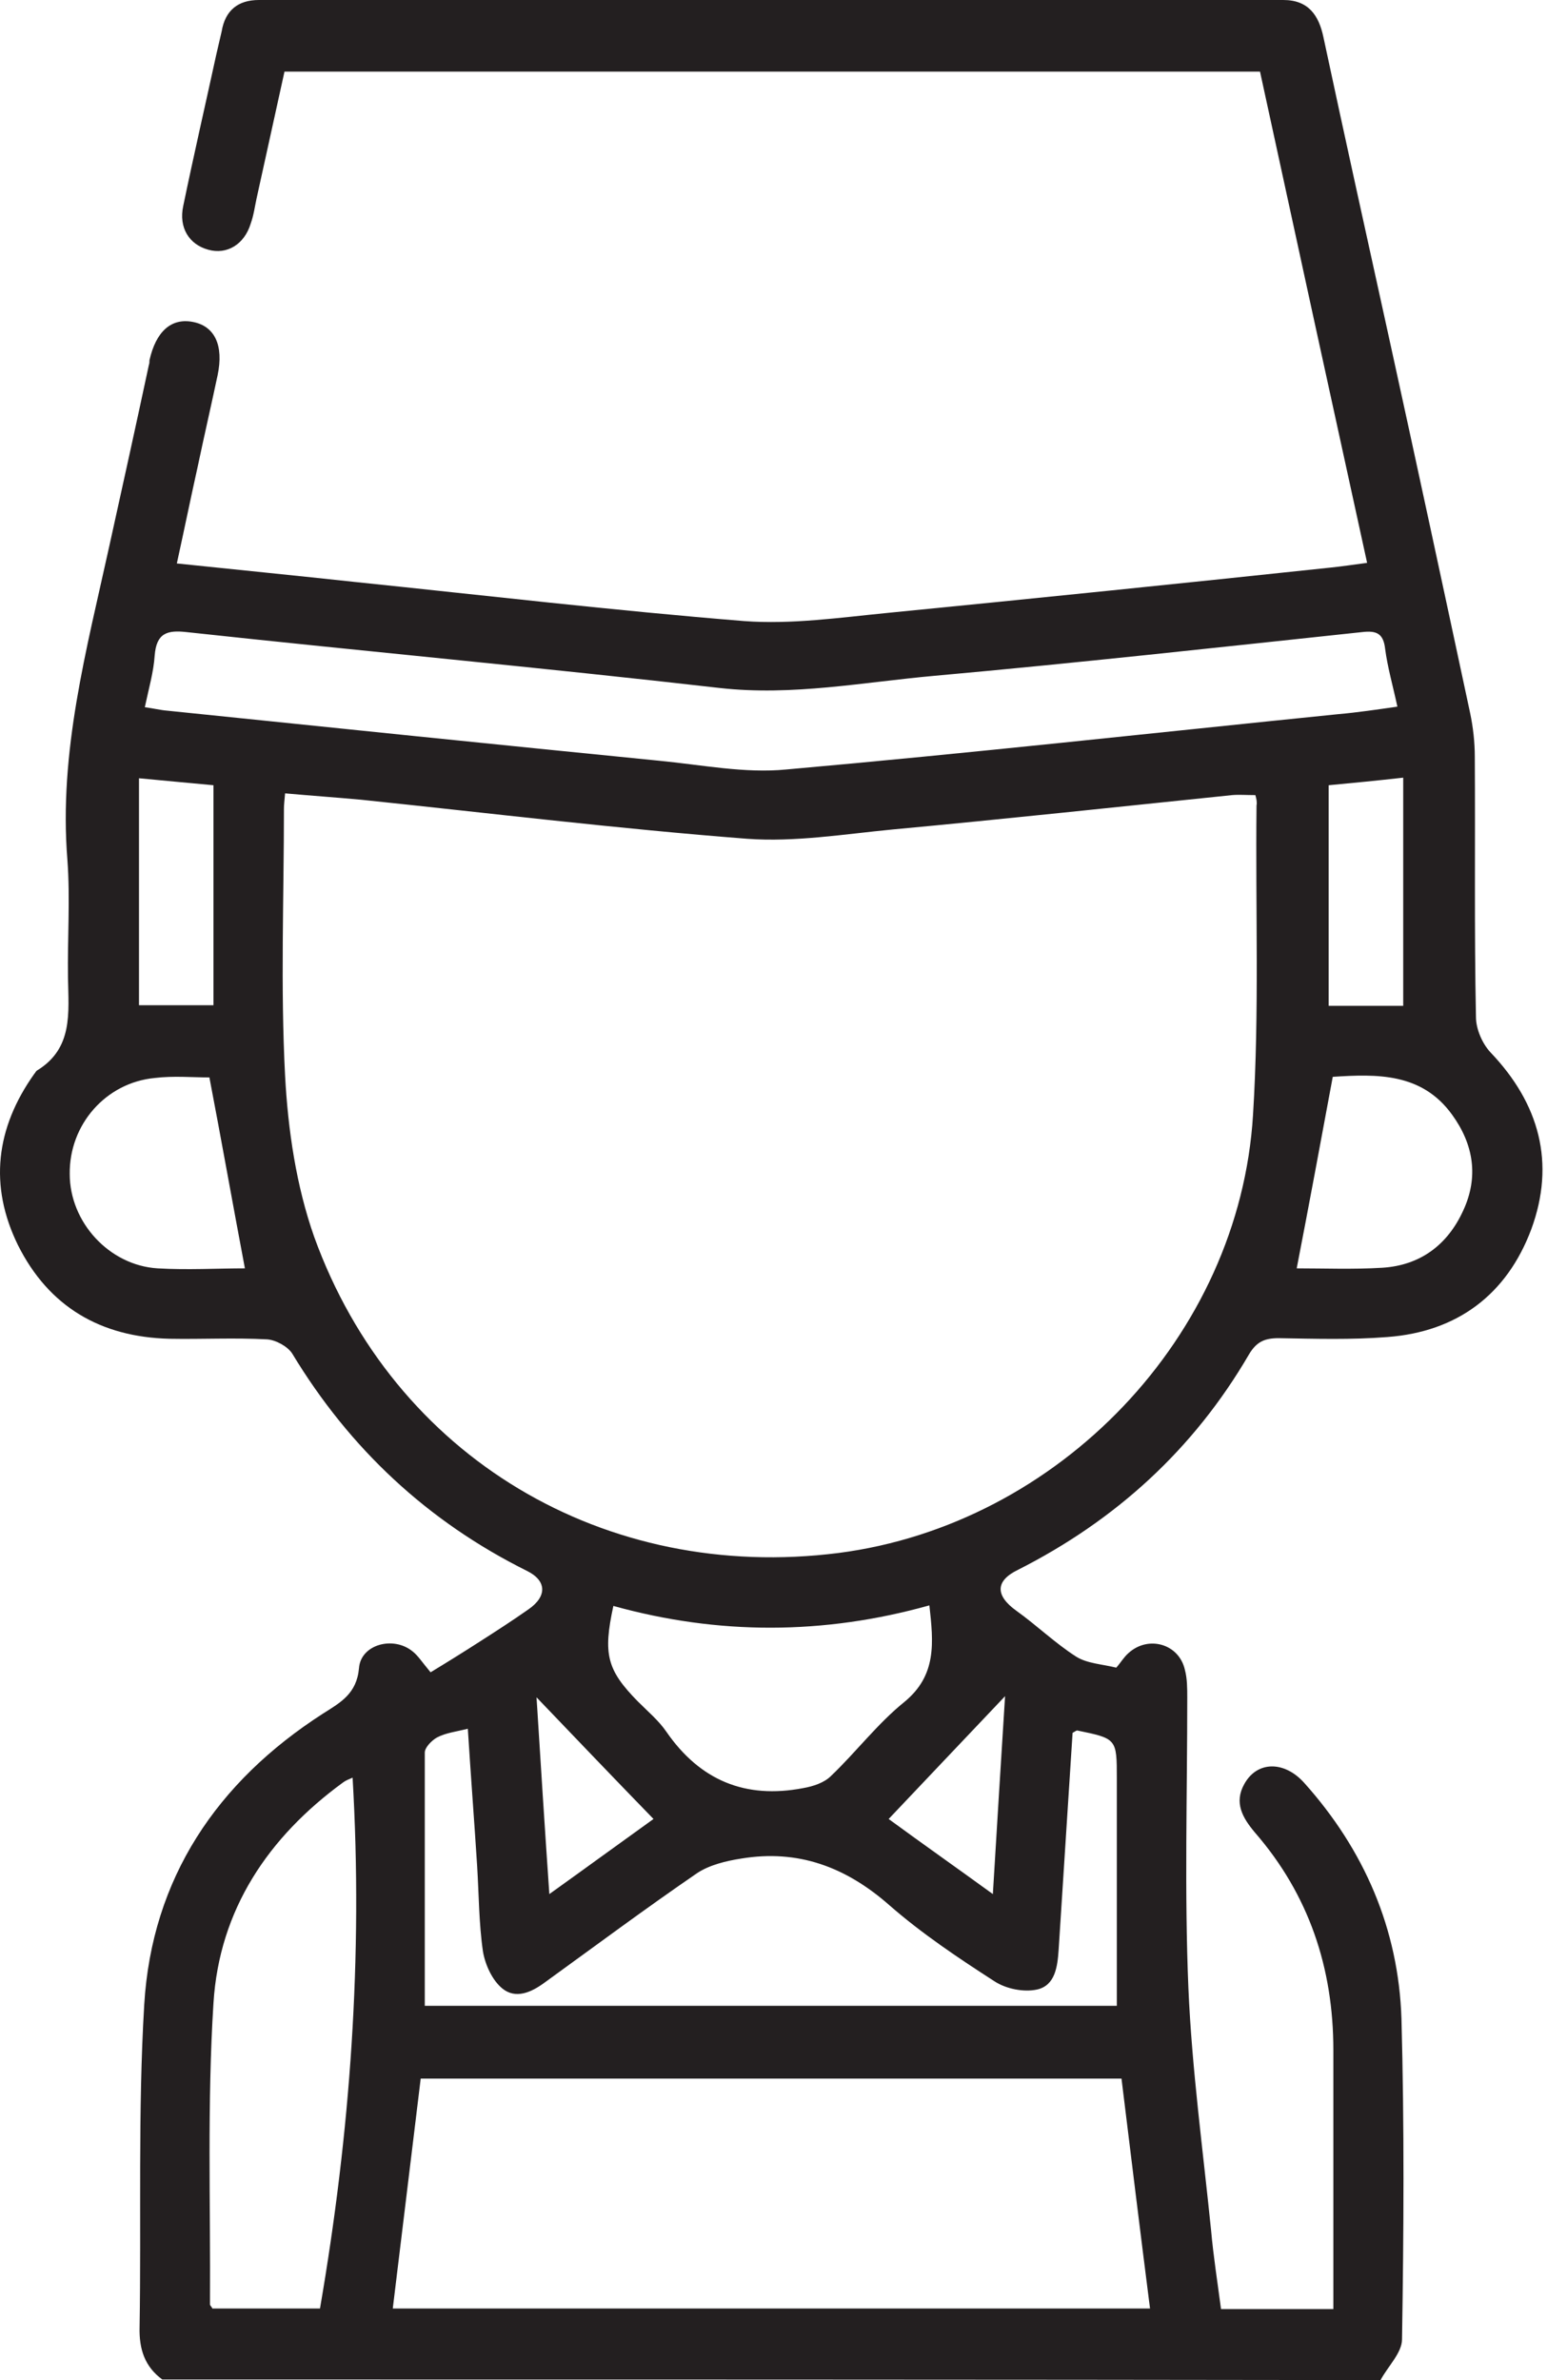 <svg width="39" height="60" viewBox="0 0 39 60" fill="none" xmlns="http://www.w3.org/2000/svg">
<path d="M4.091 59.985C3.651 59.663 3.504 59.222 3.519 58.665C3.563 55.95 3.475 53.236 3.636 50.536C3.827 47.351 5.47 44.916 8.141 43.199C8.581 42.92 8.992 42.7 9.05 42.054C9.094 41.453 9.916 41.233 10.4 41.629C10.533 41.731 10.635 41.893 10.855 42.157C11.266 41.908 11.692 41.643 12.102 41.379C12.513 41.115 12.924 40.851 13.32 40.572C13.79 40.249 13.79 39.853 13.291 39.604C10.782 38.357 8.816 36.522 7.363 34.116C7.246 33.94 6.952 33.778 6.732 33.764C5.91 33.72 5.089 33.764 4.267 33.749C2.535 33.705 1.229 32.942 0.452 31.387C-0.282 29.89 -0.106 28.437 0.863 27.073C0.892 27.043 0.907 26.999 0.936 26.985C1.846 26.427 1.728 25.532 1.714 24.651C1.699 23.654 1.772 22.656 1.699 21.673C1.479 18.958 2.183 16.376 2.756 13.764C3.093 12.238 3.43 10.712 3.753 9.2C3.768 9.156 3.768 9.127 3.768 9.083C3.929 8.364 4.311 8.012 4.854 8.114C5.411 8.217 5.646 8.701 5.485 9.464C5.323 10.227 5.147 10.991 4.986 11.754C4.81 12.546 4.648 13.338 4.458 14.204C5.998 14.365 7.48 14.512 8.977 14.674C12.235 15.011 15.492 15.393 18.764 15.657C19.953 15.745 21.171 15.569 22.374 15.451C26.101 15.084 29.828 14.703 33.555 14.307C33.849 14.277 34.127 14.233 34.465 14.189C33.555 10.037 32.66 5.928 31.765 1.805C23.563 1.805 15.389 1.805 7.172 1.805C6.937 2.876 6.703 3.933 6.468 5.004C6.424 5.209 6.395 5.429 6.321 5.635C6.16 6.163 5.72 6.427 5.25 6.295C4.766 6.163 4.502 5.737 4.619 5.194C4.883 3.918 5.177 2.641 5.455 1.365C5.499 1.174 5.543 0.983 5.588 0.792C5.676 0.264 5.998 0 6.527 0C15.14 0 23.753 0 32.352 0C32.983 0 33.247 0.382 33.364 0.939C33.907 3.478 34.465 6.001 35.023 8.54C35.712 11.68 36.387 14.82 37.062 17.975C37.136 18.327 37.18 18.709 37.18 19.076C37.194 21.262 37.165 23.448 37.209 25.635C37.209 25.943 37.37 26.31 37.576 26.53C38.808 27.821 39.219 29.318 38.603 30.991C37.987 32.634 36.739 33.573 34.979 33.705C34.069 33.778 33.144 33.749 32.235 33.734C31.883 33.734 31.677 33.822 31.486 34.145C30.092 36.537 28.126 38.327 25.661 39.575C25.089 39.853 25.089 40.22 25.617 40.602C26.13 40.968 26.6 41.423 27.128 41.761C27.407 41.937 27.788 41.952 28.141 42.04C28.258 41.908 28.331 41.776 28.449 41.673C28.948 41.218 29.726 41.438 29.872 42.098C29.931 42.318 29.931 42.568 29.931 42.803C29.931 45.238 29.858 47.689 29.96 50.125C30.048 52.164 30.327 54.204 30.532 56.229C30.591 56.889 30.694 57.535 30.782 58.21C31.736 58.21 32.631 58.21 33.614 58.21C33.614 58.019 33.614 57.843 33.614 57.652C33.614 55.657 33.614 53.676 33.614 51.68C33.614 49.611 32.998 47.762 31.633 46.192C31.325 45.825 31.105 45.444 31.369 44.974C31.692 44.387 32.381 44.387 32.88 44.945C34.392 46.632 35.257 48.628 35.331 50.888C35.404 53.573 35.389 56.273 35.345 58.973C35.345 59.31 34.993 59.648 34.803 60C24.546 59.985 14.318 59.985 4.091 59.985ZM31.648 20.044C31.413 20.044 31.237 20.029 31.061 20.044C28.214 20.337 25.353 20.646 22.506 20.91C21.288 21.027 20.041 21.233 18.838 21.145C15.595 20.895 12.352 20.499 9.109 20.161C8.478 20.103 7.847 20.059 7.187 20C7.172 20.191 7.158 20.279 7.158 20.381C7.158 22.627 7.07 24.872 7.187 27.117C7.26 28.481 7.466 29.89 7.921 31.181C9.931 36.742 15.257 39.897 21.141 39.149C26.688 38.43 31.252 33.69 31.589 28.1C31.75 25.517 31.648 22.905 31.677 20.308C31.692 20.22 31.677 20.147 31.648 20.044ZM28.273 52.399C22.359 52.399 16.519 52.399 10.606 52.399C10.371 54.336 10.136 56.258 9.902 58.195C16.314 58.195 22.623 58.195 28.992 58.195C28.742 56.229 28.508 54.321 28.273 52.399ZM3.651 17.828C3.871 17.858 4.047 17.902 4.223 17.916C8.361 18.342 12.484 18.767 16.622 19.178C17.693 19.281 18.779 19.501 19.821 19.398C24.458 18.988 29.095 18.474 33.731 18.004C34.23 17.96 34.715 17.887 35.228 17.814C35.111 17.271 34.979 16.816 34.92 16.361C34.876 15.965 34.7 15.891 34.333 15.935C30.738 16.317 27.158 16.713 23.563 17.036C21.758 17.197 19.982 17.549 18.148 17.344C13.673 16.831 9.183 16.42 4.707 15.935C4.208 15.877 3.944 15.965 3.9 16.522C3.871 16.948 3.753 17.344 3.651 17.828ZM10.709 50.565C16.563 50.565 22.345 50.565 28.155 50.565C28.155 48.628 28.155 46.735 28.155 44.842C28.155 43.83 28.155 43.83 27.158 43.624C27.128 43.624 27.099 43.654 27.04 43.683C26.923 45.488 26.805 47.322 26.688 49.156C26.659 49.582 26.6 50.051 26.145 50.154C25.808 50.227 25.367 50.139 25.074 49.949C24.164 49.362 23.24 48.745 22.418 48.026C21.317 47.058 20.114 46.618 18.691 46.852C18.309 46.911 17.884 47.014 17.576 47.219C16.27 48.114 15.008 49.054 13.731 49.978C13.394 50.227 12.998 50.404 12.66 50.125C12.411 49.919 12.235 49.538 12.176 49.2C12.073 48.496 12.073 47.762 12.029 47.043C11.956 45.899 11.868 44.754 11.794 43.58C11.501 43.654 11.237 43.683 11.017 43.8C10.885 43.874 10.709 44.05 10.709 44.182C10.709 46.295 10.709 48.408 10.709 50.565ZM8.889 44.813C8.786 44.857 8.713 44.886 8.654 44.93C6.761 46.31 5.529 48.144 5.382 50.492C5.221 53.015 5.309 55.554 5.294 58.092C5.294 58.122 5.338 58.151 5.353 58.195C6.262 58.195 7.158 58.195 8.067 58.195C8.83 53.764 9.153 49.332 8.889 44.813ZM15.463 40.484C15.199 41.702 15.301 42.098 16.079 42.891C16.328 43.14 16.607 43.375 16.798 43.654C17.649 44.886 18.794 45.356 20.246 45.077C20.496 45.033 20.775 44.945 20.951 44.769C21.582 44.167 22.125 43.448 22.799 42.905C23.621 42.23 23.533 41.409 23.43 40.47C20.76 41.218 18.104 41.218 15.463 40.484ZM6.174 31.974C5.866 30.345 5.588 28.775 5.279 27.161C4.854 27.161 4.37 27.117 3.9 27.175C2.667 27.293 1.743 28.349 1.758 29.596C1.758 30.814 2.756 31.9 3.973 31.974C4.722 32.018 5.485 31.974 6.174 31.974ZM33.599 27.146C33.291 28.804 32.998 30.389 32.69 31.974C33.379 31.974 34.113 32.003 34.846 31.959C35.8 31.9 36.49 31.387 36.886 30.521C37.282 29.67 37.15 28.848 36.607 28.1C35.844 27.043 34.715 27.073 33.599 27.146ZM33.496 19.795C33.496 21.688 33.496 23.507 33.496 25.356C34.157 25.356 34.773 25.356 35.375 25.356C35.375 23.419 35.375 21.526 35.375 19.604C34.729 19.677 34.127 19.736 33.496 19.795ZM5.382 19.795C4.722 19.736 4.135 19.677 3.504 19.619C3.504 21.585 3.504 23.492 3.504 25.341C4.164 25.341 4.766 25.341 5.382 25.341C5.382 23.478 5.382 21.673 5.382 19.795ZM16.475 45.855C15.477 44.828 14.524 43.83 13.526 42.788C13.629 44.431 13.731 46.045 13.849 47.748C14.773 47.087 15.595 46.486 16.475 45.855ZM25.338 42.759C24.326 43.83 23.372 44.828 22.403 45.855C23.284 46.5 24.12 47.087 25.03 47.748C25.133 46.016 25.235 44.417 25.338 42.759Z" fill="#231F20"/>
</svg>
